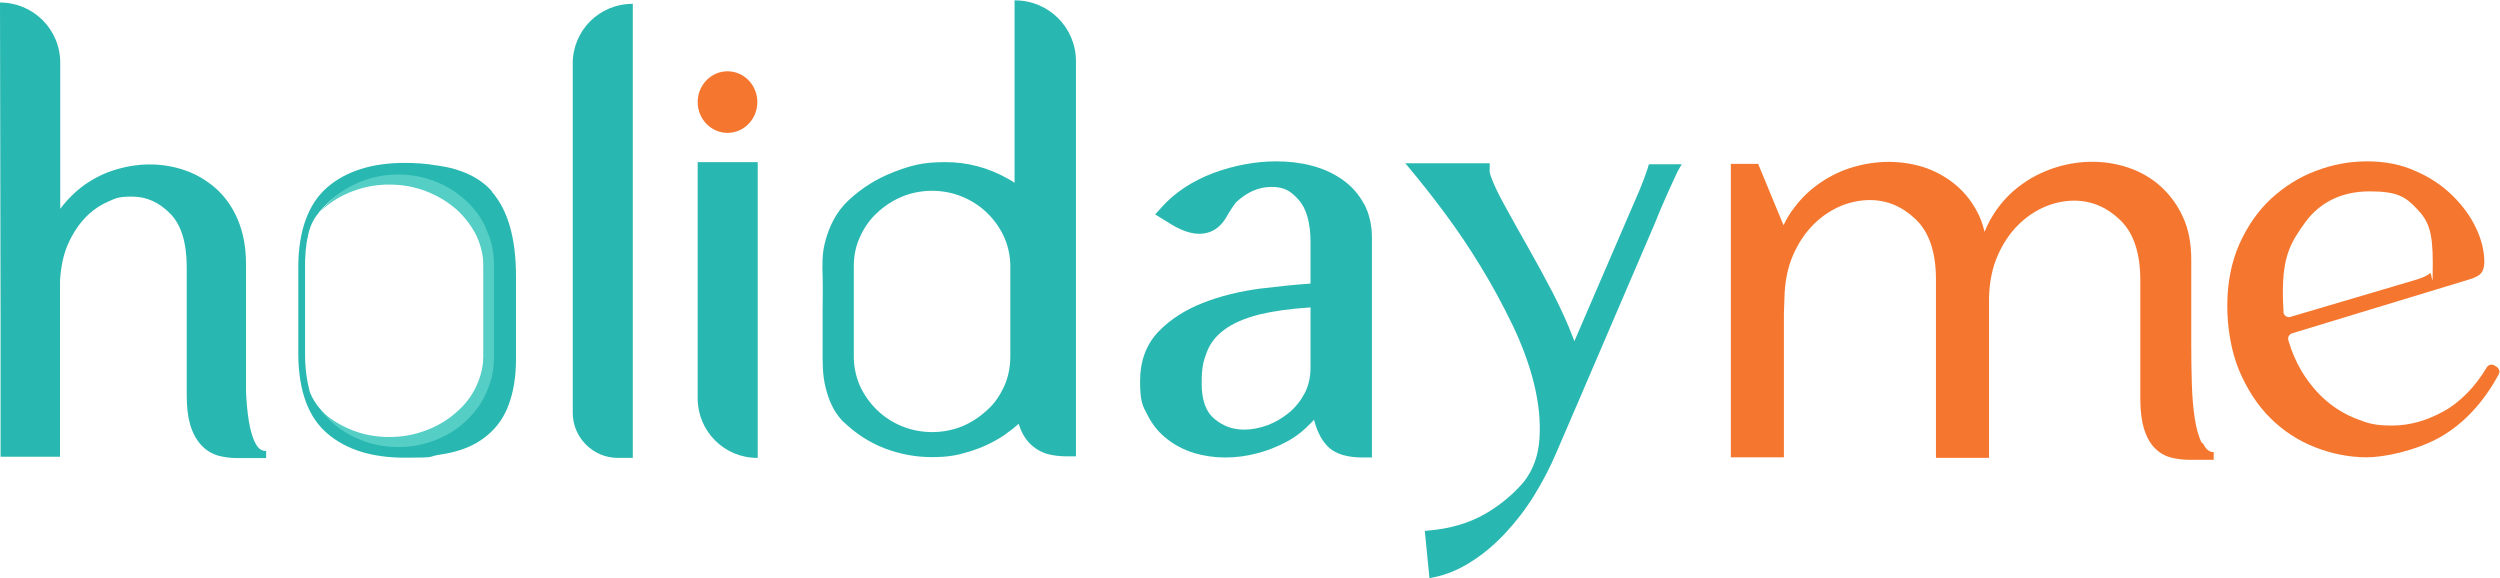 <?xml version="1.0" encoding="UTF-8"?>
<svg id="Layer_1" xmlns="http://www.w3.org/2000/svg" xmlns:xlink="http://www.w3.org/1999/xlink" version="1.1" viewBox="0 0 1290.7 298.5">
  <!-- Generator: Adobe Illustrator 29.2.1, SVG Export Plug-In . SVG Version: 2.1.0 Build 116)  -->
  <defs>
    <style>
      .st0 {
        fill: #29b8b1;
      }

      .st1 {
        fill: #55cec5;
      }

      .st2 {
        fill: #f5772f;
      }
    </style>
  </defs>
  <path class="st0" d="M326.4,1.9h.3v234.5h-7.8c-12.7,0-23.2-10.5-23.2-23.2V32.7c0-17,13.8-30.7,30.7-30.7h0Z"/>
  <g>
    <ellipse class="st2" cx="375.6" cy="52.7" rx="15.4" ry="15.9"/>
    <path class="st0" d="M360.2,83.7h31v152.7h-.3c-17,0-30.7-13.8-30.7-30.7v-121.9h0Z"/>
  </g>
  <path class="st0" d="M704.2,105.3c-2.7-5.1-6.6-9.4-11.2-12.6-4.6-3.2-10-5.7-15.9-7.2-5.8-1.5-11.9-2.2-18.2-2.2-10.7,0-21.8,2.1-32.4,6-10.8,4.1-19.8,10-26.4,17.3l-3.7,4.1,8.4,5.2c7,4.2,13.1,5.7,18.4,4.3,4.1-1,7.5-3.9,9.9-8,1.3-2.4,4.3-7,5.1-7.8,5.7-5.3,11.7-7.9,18.3-7.9s10,2.2,13.9,6.6c4.1,4.5,6.2,11.9,6.2,22v21.3c-8.4.6-17,1.5-26,2.6-10.7,1.4-20.7,3.9-29.6,7.4-9.2,3.6-16.9,8.6-22.8,14.7-6.4,6.6-9.6,15.3-9.6,25.8s1.3,12.6,3.9,17.5c2.5,4.9,5.8,9,10,12.2,4.1,3.3,8.9,5.7,14,7.3,5.1,1.5,10.5,2.3,16.1,2.3s10.7-.7,16.2-2.1c5.5-1.4,10.5-3.4,15.4-6s9.1-6,12.8-9.9c.5-.5.9-1,1.4-1.5,1.4,5.2,3.3,9.7,6.7,13.4,4.4,4.7,11.2,6.1,18.6,6.1h4.6v-113.6c0-6.7-1.5-12.5-4.1-17.5h0v.2ZM676.6,189.8c0,4.9-1,9.2-2.9,13-2.1,4-4.7,7.3-8,10.1-3.4,2.8-7.2,5.1-11.2,6.6-4.1,1.5-8.2,2.3-12.2,2.3-5.9,0-10.9-1.8-15.5-5.7-4.2-3.5-6.4-9.6-6.4-18.1s.9-11.6,2.7-16.3c1.7-4.5,4.6-8.2,8.9-11.4,4.5-3.4,10.6-6,18.4-8,7.1-1.7,15.7-2.9,26.2-3.6v31.2h0Z"/>
  <path class="st0" d="M868.3,84.7l-1.1,1.9c-.7,1.1-1.4,2.4-2.1,4.1-3.2,6.8-6.9,15-11,25.2l-38.2,89h0l-12.4,28.8c-3.1,7.4-7,14.8-11.4,22-4.5,7.3-9.5,13.7-14.9,19.5-5.4,5.8-11.2,10.7-17.5,14.7-6.3,4.1-12.8,6.8-19.7,8.2l-2,.4-2.4-24.4,1.9-.2c11-.9,20.8-3.8,28.9-8.4s14.8-10.3,20.3-16.7c4.9-6.3,7.6-13.8,8.1-22.5.6-8.9-.4-18.2-2.8-28.1-2.4-9.9-6.2-20.1-11.1-30.4-5.1-10.5-10.6-20.7-16.5-30.3-5.9-9.7-12.1-18.9-18.6-27.6-6.3-8.5-12.2-15.9-17.6-22.4l-2.4-2.9-.3-.3h43.6v3.8-.2s-.3.8.7,3.4c1.3,3.7,3.7,8.8,7.1,14.9,3.8,6.9,7.7,14,11.9,21.3,4.6,8.1,8.9,16.1,13,23.9,4.1,8.1,7.7,15.9,10.5,23.4.2.5.4.9.5,1.4l28.2-65.4c1.7-3.9,3.4-7.9,5.4-12.5,1.7-4.1,3.1-7.8,4.1-10.9.3-.9.6-1.9.8-2.6h17.4-.4Z"/>
  <path class="st2" d="M1289.6,189.8l-1.7-1.1c-1.3-.8-3.1-.5-4,.9-3.1,5.2-6.5,9.7-10.3,13.5s-7.8,7-12.1,9.3c-8.7,4.8-17.5,7.3-26.5,7.3s-12.2-1.1-18-3.3-11.2-5.4-16-9.5-9.1-9.3-12.8-15.4c-2.8-4.7-5.1-10.1-6.8-15.9-.4-1.5.5-3,1.9-3.5l91.1-27.7c2.4-.7,4.1-1.4,5.5-2.4,1.8-1.3,2.7-3.6,2.7-6.8,0-5.6-1.4-11.4-4.3-17.5-2.8-6-6.9-11.6-12.1-16.7s-11.5-9.4-18.9-12.6c-7.4-3.4-15.8-5.1-25.1-5.1s-17.8,1.6-26.5,4.9c-8.7,3.2-16.4,8.2-23.2,14.4-6.9,6.4-12.2,14.2-16.4,23.5-4.1,9.3-6.2,20-6.2,31.8s2.1,23.5,6,33.1c4.1,9.7,9.4,18,16.1,24.7s14.5,11.8,23.2,15.2,17.7,5.2,26.8,5.2,25.4-3.5,37.6-10.3c12.2-6.9,22.5-17.8,30.4-32.5.3-.5.4-.9.4-1.4,0-.9-.5-1.9-1.3-2.4l.4.2h.1ZM1178.9,160.9v-1.1c-.2-2.6-.3-5.6-.3-8.7,0-18.6,3.8-25.7,11.6-36.4,7.7-10.5,19.1-15.9,33.2-15.9s18.4,2.7,24.1,8.7c6.2,6.4,8.5,11.6,8.5,28.4s-.5,4.1-1.4,5.1c-.7.7-2.5,2.1-8.5,3.8l-63.6,18.8c-1.7.5-3.4-.7-3.6-2.4h0v-.2h0Z"/>
  <path class="st0" d="M523.8,0v94.4c-1.1-.8-2.2-1.5-3.4-2.1-10-5.7-20.8-8.6-32.4-8.6s-17.6,1.7-26.3,5-16.6,8.2-23.5,14.6c-6.4,5.9-10.3,13.8-12.3,22-1.5,5.7-1.4,11.6-1.2,17.4s0,12.1,0,18.1v18.7c0,7.2-.2,13.8,1.6,20.8,1.5,6,3.9,11.8,8.1,16.4.3.4.7.7,1,1,6.3,6.1,13.4,10.7,21.4,13.8,7.9,3,16,4.5,24.3,4.5s13-.9,19.5-2.9,12.4-4.8,17.8-8.4c2.6-1.8,5.2-3.8,7.5-5.9,1.3,4.1,3.2,7.5,5.7,10.1,2.6,2.6,5.7,4.5,9.2,5.5,3,.8,6.4,1.2,10,1.2h4.7V31.6c0-17.3-14-31.4-31.4-31.4h0L523.8,0h0ZM521.6,184.1c0,5.3-1,10.4-3.1,15.2-2.1,4.6-4.9,8.9-8.7,12.3-3.8,3.5-8.1,6.4-12.8,8.4-10,4.1-21.5,4.1-31.5,0-4.8-2-9.1-4.8-12.8-8.4s-6.6-7.8-8.7-12.3c-2.1-4.8-3.2-10-3.2-15.2v-46.7c0-5.3,1-10.4,3.2-15.1,2.1-4.7,5-8.9,8.7-12.3,3.8-3.6,8.1-6.4,12.8-8.4,5-2.1,10.4-3.1,15.7-3.1s10.7,1,15.7,3.1c4.8,2,9.1,4.8,12.8,8.4s6.6,7.8,8.7,12.3c2.1,4.8,3.2,10,3.2,15.1v46.7h0Z"/>
  <path class="st0" d="M137.4,232.7v3.8h-14.8c-3.5,0-6.7-.4-9.7-1.2-3.4-.9-6.5-2.8-9-5.5-2.4-2.6-4.4-6.1-5.7-10.5-1.2-4.1-1.8-9.2-1.8-15.4v-66.1c0-12.6-2.9-21.9-8.6-27.6-5.8-5.8-12.2-8.7-19.6-8.7s-8.5.9-12.6,2.7-8.2,4.6-11.6,8.2c-3.6,3.8-6.6,8.4-8.9,13.7-2.4,5.4-3.7,11.7-4.1,18.9v90.8H.3v-68.8H.3v-2.3L0,1.3h0c17.1,0,31.1,13.8,31.1,31.1v75.4c3.7-4.9,8-9.1,12.6-12.4,5-3.5,10.4-6.2,16.3-7.9,12-3.6,24.3-3.5,35.7.5,6,2.1,11.4,5.4,16.1,9.6,4.7,4.3,8.5,9.8,11.1,16.1s4.1,13.8,4.1,22.4v65.7c.2,5.6.7,10.6,1.4,15.2.8,4.9,1.9,8.9,3.5,11.9,1.8,3.5,3.9,3.9,5.3,3.9h.2Z"/>
  <path class="st2" d="M1136.6,228.4c-1.6-3.2-2.7-7.4-3.5-12.4-.8-5.3-1.3-11.2-1.5-17.9s-.3-13.4-.3-20.3v-43.6c0-8.6-1.4-16-4.3-22.2-2.8-6.2-6.8-11.5-11.5-15.8-4.8-4.3-10.4-7.5-16.5-9.6-11.9-4-24.6-4.1-37.2-.3-6.1,1.9-11.9,4.6-17,8.2-5.3,3.6-10,8.2-13.8,13.5-2.5,3.5-4.7,7.4-6.4,11.7-1-4.3-2.5-8.2-4.5-11.6-3-5.4-7-10-11.6-13.6s-10-6.5-15.7-8.3c-11.4-3.5-23.8-3.5-35.8,0-6,1.7-11.7,4.4-17,8s-10,8-13.8,13.2c-2.1,2.7-3.9,5.7-5.4,8.9l-13.1-31.7h-14.1v151.5h27.4v-74.4l.3-8.3c.2-8.2,1.7-15.4,4.4-21.6,2.7-6.2,6.2-11.5,10.4-15.7,4.1-4.2,8.9-7.4,13.9-9.6,5.2-2.2,10.4-3.2,15.4-3.2,8.9,0,16.9,3.4,23.7,10,6.9,6.6,10.4,17,10.4,31v6.7h0v85.4h27.4v-82.7c.2-8.2,1.7-15.4,4.4-21.6,2.7-6.2,6.2-11.5,10.4-15.7,4.1-4.2,8.9-7.4,13.9-9.6,5.2-2.2,10.4-3.2,15.3-3.2,8.9,0,16.9,3.4,23.7,10,6.9,6.6,10.4,17,10.4,31v61.4c0,6.2.7,11.3,1.9,15.4,1.3,4.1,3.1,7.4,5.5,9.9,2.4,2.4,5.2,4.1,8.4,4.9,3,.8,6.3,1.2,9.8,1.2h12.3v-4c-1.4,0-3.5-.4-5.3-4.1l-.4-.5-.6-.3h0Z"/>
  <g>
    <path class="st0" d="M254,98.8c-6.4-7.2-15.7-11.6-28.4-13.4h-.3c-5-.9-10.5-1.3-16.5-1.3-16.6,0-30,4.2-39.7,12.5s-14.9,21.9-15.1,40.5v46.2c.2,18.8,5.3,32.3,15.1,40.6,9.9,8.4,23.2,12.4,40,12.4s11.7-.5,17-1.4c3.1-.5,6.1-1,8.9-1.8,6.8-1.8,12.4-4.7,17-8.7,4.7-4,8.3-9.1,10.6-15.4,2.4-6.4,3.8-14.2,3.8-23.5v-42.9c0-19.7-4.2-34.2-12.6-43.8h.2ZM249.7,183.9c0,6-1.2,11.8-3.8,17.2-2.4,5.3-5.8,10.1-10.2,14s-9.4,7.3-14.9,9.5c-5.8,2.4-12,3.5-18.3,3.5s-4.4,0-6.6-.5c-1.5-.2-3.1-.5-4.6-.8-1.1-.3-2.2-.6-3.3-.8-2-.6-4-1.4-5.9-2.3-1.8-.8-3.6-1.7-5.3-2.7s-3.3-2.2-4.8-3.4c-1-.8-2.1-1.7-3-2.6-3.9-3.6-7.3-7.9-9.1-12.8-1.5-5.7-2.4-12.1-2.4-19.2v-45.9c0-2,0-3.9.2-5.7h0c0-1.7.3-3.4.5-5v-.5c.2-1.4.5-2.8.8-4.1,0-.6.2-1.1.4-1.7v-.2c.5-1.8,1.1-3.6,2-5.3,1.9-3.7,4.7-6.9,7.7-9.7,2.5-2.4,5.4-4.5,8.5-6.3,3.3-1.9,6.6-3.4,10.3-4.5,1.9-.6,3.9-1,5.7-1.4.9-.2,1.9-.3,2.8-.5.9,0,2-.3,2.9-.3h3.2c6.4,0,12.4,1.2,18.3,3.5,5.7,2.3,10.5,5.5,14.9,9.5s7.7,8.9,10.2,14c2.4,5.5,3.8,11.2,3.8,17.2v47.4l.2.2h0l-.2.2Z"/>
    <path class="st1" d="M251,118c-2.4-5.5-6.1-10.4-10.5-14.5-3.6-3.3-7.7-6.1-12.1-8.2-1.2-.6-2.4-1.1-3.6-1.6-6.1-2.4-12.5-3.6-19.2-3.6s-13.1,1.2-19.2,3.6c-5.9,2.3-11.1,5.7-15.7,9.8-1.2,1.1-2.4,2.4-3.5,3.6-.6.6-1,1.2-1.5,1.8.5-.4.8-.8,1.3-1.2,4.4-4,9.7-7,15.4-9.1,5.3-2,10.6-3,16.3-3.3h2.4c6.6,0,12.8,1.1,18.8,3.4,5.7,2.2,10.8,5.2,15.4,9.1,4.4,3.9,7.9,8.5,10.5,13.5,2.5,5.3,3.8,10.7,3.8,16.5v45.3c0,5.7-1.3,11.2-3.8,16.5-2.4,5.1-5.9,9.6-10.5,13.5-4.4,3.9-9.7,7-15.4,9.1-6,2.3-12.2,3.4-18.8,3.4h-2.5c-5.7-.3-11-1.3-16.2-3.3-5.7-2.2-10.9-5.2-15.4-9.1-.5-.4-.9-.8-1.3-1.2.5.7.9,1.2,1.5,1.8,1,1.2,2.3,2.4,3.5,3.6,4.5,4.2,9.9,7.5,15.7,9.8,6.1,2.4,12.5,3.6,19.2,3.6s13.1-1.2,19.2-3.6c.9-.4,1.8-.8,2.7-1.1,4.8-2.2,9.2-5.1,13-8.7,4.5-4.2,8.1-9.1,10.5-14.5,2.6-5.7,4-11.6,4-17.8v-48.9c0-6.2-1.3-12.2-4-17.8v-.2h0v-.2Z"/>
  </g>
</svg>